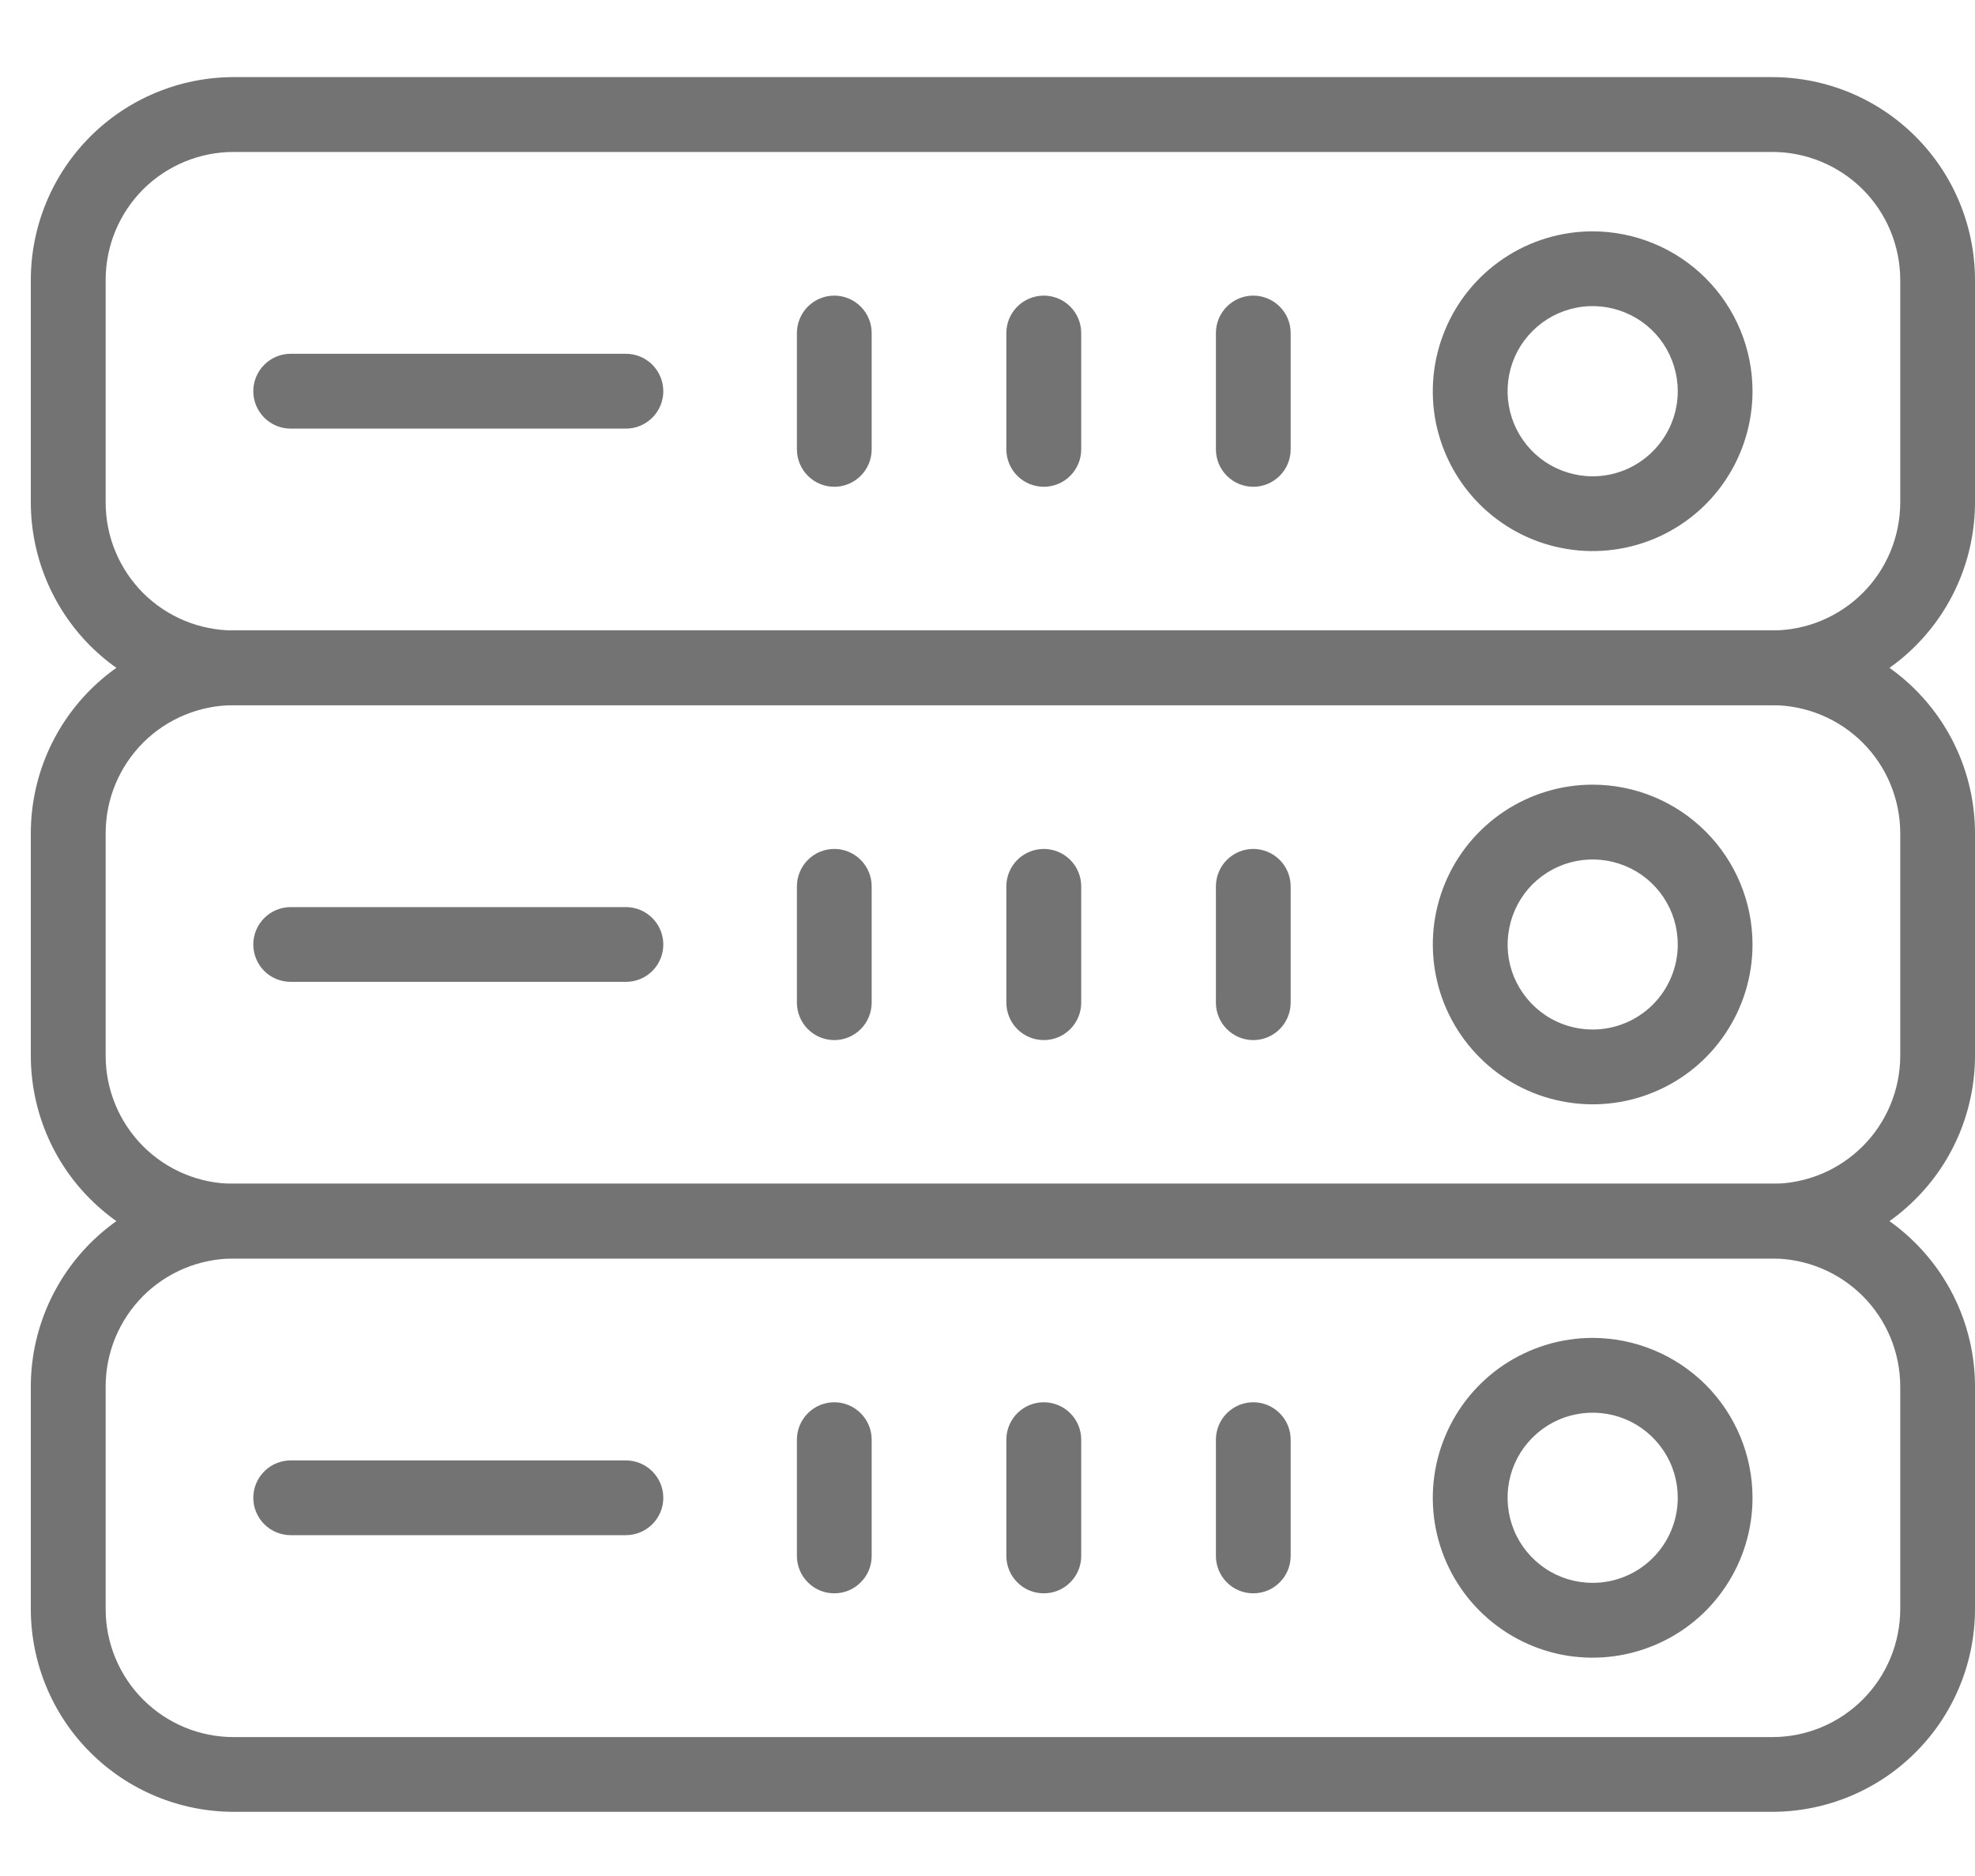 <svg width="20" height="19" viewBox="0 0 20 19" fill="none" xmlns="http://www.w3.org/2000/svg">
<path d="M17.948 11.989H2.365C1.821 11.99 1.299 12.206 0.914 12.591C0.53 12.976 0.313 13.497 0.312 14.041V16.298C0.313 16.842 0.529 17.364 0.914 17.748C1.299 18.133 1.82 18.349 2.365 18.35H17.948C18.492 18.349 19.014 18.133 19.398 17.748C19.783 17.364 19.999 16.842 20 16.298V14.041C19.999 13.497 19.783 12.976 19.398 12.591C19.014 12.206 18.492 11.99 17.948 11.989ZM2.365 17.593C2.021 17.593 1.692 17.456 1.449 17.213C1.207 16.97 1.07 16.641 1.07 16.298V14.041C1.07 13.698 1.207 13.369 1.449 13.126C1.692 12.883 2.021 12.747 2.365 12.746H17.948C18.291 12.747 18.62 12.883 18.863 13.126C19.106 13.369 19.242 13.698 19.243 14.041V16.298C19.242 16.641 19.106 16.97 18.863 17.213C18.62 17.456 18.291 17.593 17.948 17.593H2.365Z" fill="#737373"/>
<path d="M16.128 13.55C15.808 13.55 15.495 13.646 15.229 13.823C14.963 14.001 14.755 14.254 14.633 14.55C14.51 14.846 14.478 15.171 14.54 15.485C14.603 15.8 14.757 16.088 14.983 16.314C15.21 16.541 15.498 16.695 15.812 16.758C16.127 16.82 16.452 16.788 16.748 16.665C17.044 16.543 17.297 16.335 17.474 16.069C17.652 15.803 17.747 15.49 17.747 15.17C17.747 14.74 17.576 14.329 17.273 14.025C16.969 13.722 16.558 13.551 16.128 13.55ZM16.128 16.031C15.958 16.031 15.791 15.981 15.649 15.886C15.508 15.791 15.397 15.657 15.332 15.499C15.267 15.342 15.25 15.168 15.283 15.001C15.316 14.834 15.398 14.68 15.519 14.56C15.639 14.439 15.793 14.357 15.96 14.324C16.128 14.291 16.301 14.308 16.458 14.373C16.616 14.438 16.75 14.549 16.845 14.691C16.94 14.832 16.99 14.999 16.99 15.17C16.99 15.398 16.899 15.617 16.737 15.779C16.576 15.94 16.357 16.031 16.128 16.031ZM12.692 14.202C12.591 14.202 12.495 14.242 12.424 14.313C12.353 14.384 12.313 14.48 12.313 14.58V15.759C12.313 15.859 12.353 15.956 12.424 16.026C12.495 16.098 12.591 16.137 12.692 16.137C12.792 16.137 12.888 16.098 12.959 16.026C13.03 15.956 13.07 15.859 13.07 15.759V14.58C13.07 14.48 13.03 14.384 12.959 14.313C12.888 14.242 12.792 14.202 12.692 14.202ZM10.57 14.202C10.47 14.202 10.373 14.242 10.302 14.313C10.231 14.384 10.191 14.48 10.191 14.58V15.759C10.191 15.859 10.231 15.956 10.302 16.026C10.373 16.098 10.47 16.137 10.57 16.137C10.671 16.137 10.767 16.098 10.838 16.026C10.909 15.956 10.949 15.859 10.949 15.759V14.58C10.949 14.48 10.909 14.384 10.838 14.313C10.767 14.242 10.671 14.202 10.57 14.202ZM8.449 14.202C8.348 14.202 8.252 14.242 8.181 14.313C8.11 14.384 8.07 14.48 8.07 14.58V15.759C8.07 15.859 8.11 15.956 8.181 16.026C8.252 16.098 8.348 16.137 8.449 16.137C8.549 16.137 8.645 16.098 8.716 16.026C8.787 15.956 8.827 15.859 8.827 15.759V14.58C8.827 14.48 8.787 14.384 8.716 14.313C8.645 14.242 8.549 14.202 8.449 14.202ZM6.338 14.791H2.944C2.843 14.791 2.747 14.831 2.676 14.902C2.605 14.973 2.565 15.069 2.565 15.17C2.565 15.27 2.605 15.366 2.676 15.437C2.747 15.508 2.843 15.548 2.944 15.548H6.338C6.439 15.548 6.535 15.508 6.606 15.437C6.677 15.366 6.717 15.27 6.717 15.17C6.717 15.069 6.677 14.973 6.606 14.902C6.535 14.831 6.439 14.791 6.338 14.791ZM17.948 6.385H2.365C1.82 6.386 1.299 6.602 0.914 6.987C0.529 7.372 0.313 7.893 0.312 8.437V10.694C0.313 11.238 0.529 11.76 0.914 12.144C1.299 12.529 1.82 12.746 2.365 12.746H17.948C18.492 12.746 19.014 12.529 19.398 12.144C19.783 11.76 19.999 11.238 20 10.694V8.437C19.999 7.893 19.783 7.372 19.398 6.987C19.014 6.602 18.492 6.386 17.948 6.385ZM2.365 11.989C2.021 11.989 1.692 11.852 1.449 11.609C1.207 11.366 1.07 11.037 1.07 10.694V8.437C1.07 8.094 1.207 7.765 1.449 7.522C1.692 7.279 2.021 7.143 2.365 7.142H17.948C18.291 7.143 18.62 7.279 18.863 7.522C19.106 7.765 19.242 8.094 19.243 8.437V10.694C19.242 11.037 19.106 11.366 18.863 11.609C18.62 11.852 18.291 11.989 17.948 11.989H2.365Z" fill="#737373"/>
<path d="M16.128 7.947C15.808 7.947 15.495 8.042 15.229 8.22C14.963 8.398 14.755 8.651 14.633 8.946C14.51 9.242 14.478 9.568 14.541 9.882C14.603 10.196 14.758 10.484 14.984 10.71C15.21 10.937 15.499 11.091 15.813 11.153C16.127 11.216 16.452 11.184 16.748 11.061C17.044 10.939 17.297 10.731 17.474 10.465C17.652 10.199 17.747 9.886 17.747 9.566C17.747 9.137 17.576 8.725 17.273 8.422C16.969 8.118 16.558 7.947 16.128 7.947ZM16.128 10.427C15.958 10.427 15.791 10.377 15.65 10.282C15.508 10.187 15.398 10.053 15.332 9.895C15.267 9.738 15.25 9.565 15.284 9.398C15.317 9.23 15.399 9.077 15.519 8.956C15.64 8.836 15.793 8.754 15.96 8.721C16.128 8.688 16.301 8.705 16.458 8.77C16.616 8.835 16.75 8.945 16.845 9.087C16.94 9.229 16.99 9.395 16.99 9.566C16.99 9.794 16.899 10.013 16.737 10.175C16.576 10.336 16.357 10.427 16.128 10.427ZM12.692 8.598C12.591 8.598 12.495 8.638 12.424 8.709C12.353 8.78 12.313 8.876 12.313 8.977V10.155C12.313 10.255 12.353 10.352 12.424 10.423C12.495 10.494 12.591 10.534 12.692 10.534C12.792 10.534 12.888 10.494 12.959 10.423C13.03 10.352 13.07 10.255 13.07 10.155V8.977C13.07 8.876 13.03 8.78 12.959 8.709C12.888 8.638 12.792 8.598 12.692 8.598ZM10.57 8.598C10.47 8.598 10.373 8.638 10.302 8.709C10.231 8.78 10.191 8.876 10.191 8.977V10.155C10.191 10.255 10.231 10.352 10.302 10.423C10.373 10.494 10.47 10.534 10.57 10.534C10.671 10.534 10.767 10.494 10.838 10.423C10.909 10.352 10.949 10.255 10.949 10.155V8.977C10.949 8.876 10.909 8.78 10.838 8.709C10.767 8.638 10.671 8.598 10.57 8.598ZM8.449 8.598C8.348 8.598 8.252 8.638 8.181 8.709C8.11 8.78 8.07 8.876 8.07 8.977V10.155C8.07 10.255 8.11 10.352 8.181 10.423C8.252 10.494 8.348 10.534 8.449 10.534C8.549 10.534 8.645 10.494 8.716 10.423C8.787 10.352 8.827 10.255 8.827 10.155V8.977C8.827 8.876 8.787 8.78 8.716 8.709C8.645 8.638 8.549 8.598 8.449 8.598ZM6.338 9.187H2.944C2.843 9.187 2.747 9.227 2.676 9.298C2.605 9.369 2.565 9.465 2.565 9.566C2.565 9.666 2.605 9.763 2.676 9.834C2.747 9.905 2.843 9.944 2.944 9.944H6.338C6.439 9.944 6.535 9.905 6.606 9.834C6.677 9.763 6.717 9.666 6.717 9.566C6.717 9.465 6.677 9.369 6.606 9.298C6.535 9.227 6.439 9.187 6.338 9.187ZM17.948 0.781H2.365C1.82 0.782 1.299 0.998 0.914 1.383C0.529 1.768 0.313 2.29 0.312 2.834V5.09C0.313 5.634 0.53 6.156 0.914 6.541C1.299 6.925 1.821 7.142 2.365 7.142H17.948C18.492 7.142 19.014 6.925 19.398 6.541C19.783 6.156 19.999 5.634 20 5.09V2.834C19.999 2.29 19.783 1.768 19.398 1.383C19.014 0.998 18.492 0.782 17.948 0.781ZM2.365 6.385C2.021 6.385 1.692 6.248 1.449 6.006C1.207 5.763 1.07 5.434 1.07 5.09V2.834C1.07 2.49 1.207 2.161 1.449 1.918C1.692 1.676 2.021 1.539 2.365 1.539H17.948C18.291 1.539 18.62 1.676 18.863 1.918C19.106 2.161 19.242 2.49 19.243 2.834V5.09C19.242 5.434 19.106 5.763 18.863 6.006C18.62 6.248 18.291 6.385 17.948 6.385H2.365Z" fill="#737373"/>
<path d="M16.128 2.343C15.808 2.343 15.495 2.438 15.229 2.616C14.963 2.794 14.755 3.047 14.633 3.343C14.51 3.639 14.478 3.964 14.54 4.278C14.603 4.592 14.757 4.881 14.983 5.107C15.21 5.334 15.498 5.488 15.813 5.55C16.127 5.613 16.452 5.58 16.748 5.458C17.044 5.335 17.297 5.128 17.474 4.862C17.652 4.595 17.747 4.282 17.747 3.962C17.747 3.533 17.576 3.121 17.273 2.818C16.969 2.514 16.558 2.344 16.128 2.343ZM16.128 4.824C15.958 4.824 15.791 4.773 15.649 4.679C15.508 4.584 15.397 4.449 15.332 4.292C15.267 4.134 15.25 3.961 15.283 3.794C15.316 3.627 15.398 3.473 15.519 3.353C15.639 3.232 15.793 3.15 15.96 3.117C16.127 3.083 16.301 3.101 16.458 3.166C16.616 3.231 16.75 3.341 16.845 3.483C16.939 3.625 16.99 3.792 16.99 3.962C16.99 4.19 16.899 4.41 16.737 4.571C16.576 4.733 16.357 4.824 16.128 4.824ZM12.692 2.994C12.591 2.994 12.495 3.034 12.424 3.105C12.353 3.176 12.313 3.272 12.313 3.373V4.551C12.313 4.652 12.353 4.748 12.424 4.819C12.495 4.89 12.591 4.93 12.692 4.93C12.792 4.93 12.888 4.89 12.959 4.819C13.03 4.748 13.07 4.652 13.07 4.551V3.373C13.07 3.272 13.03 3.176 12.959 3.105C12.888 3.034 12.792 2.994 12.692 2.994ZM10.57 2.994C10.47 2.994 10.373 3.034 10.302 3.105C10.231 3.176 10.191 3.272 10.191 3.373V4.551C10.191 4.652 10.231 4.748 10.302 4.819C10.373 4.89 10.47 4.93 10.57 4.93C10.671 4.93 10.767 4.89 10.838 4.819C10.909 4.748 10.949 4.652 10.949 4.551V3.373C10.949 3.272 10.909 3.176 10.838 3.105C10.767 3.034 10.671 2.994 10.57 2.994ZM8.449 2.994C8.348 2.994 8.252 3.034 8.181 3.105C8.11 3.176 8.07 3.272 8.07 3.373V4.551C8.07 4.652 8.11 4.748 8.181 4.819C8.252 4.89 8.348 4.93 8.449 4.93C8.549 4.93 8.645 4.89 8.716 4.819C8.787 4.748 8.827 4.652 8.827 4.551V3.373C8.827 3.272 8.787 3.176 8.716 3.105C8.645 3.034 8.549 2.994 8.449 2.994ZM6.338 3.583H2.944C2.843 3.583 2.747 3.623 2.676 3.694C2.605 3.765 2.565 3.862 2.565 3.962C2.565 4.062 2.605 4.159 2.676 4.23C2.747 4.301 2.843 4.341 2.944 4.341H6.338C6.439 4.341 6.535 4.301 6.606 4.23C6.677 4.159 6.717 4.062 6.717 3.962C6.717 3.862 6.677 3.765 6.606 3.694C6.535 3.623 6.439 3.583 6.338 3.583Z" fill="#737373"/>
</svg>

